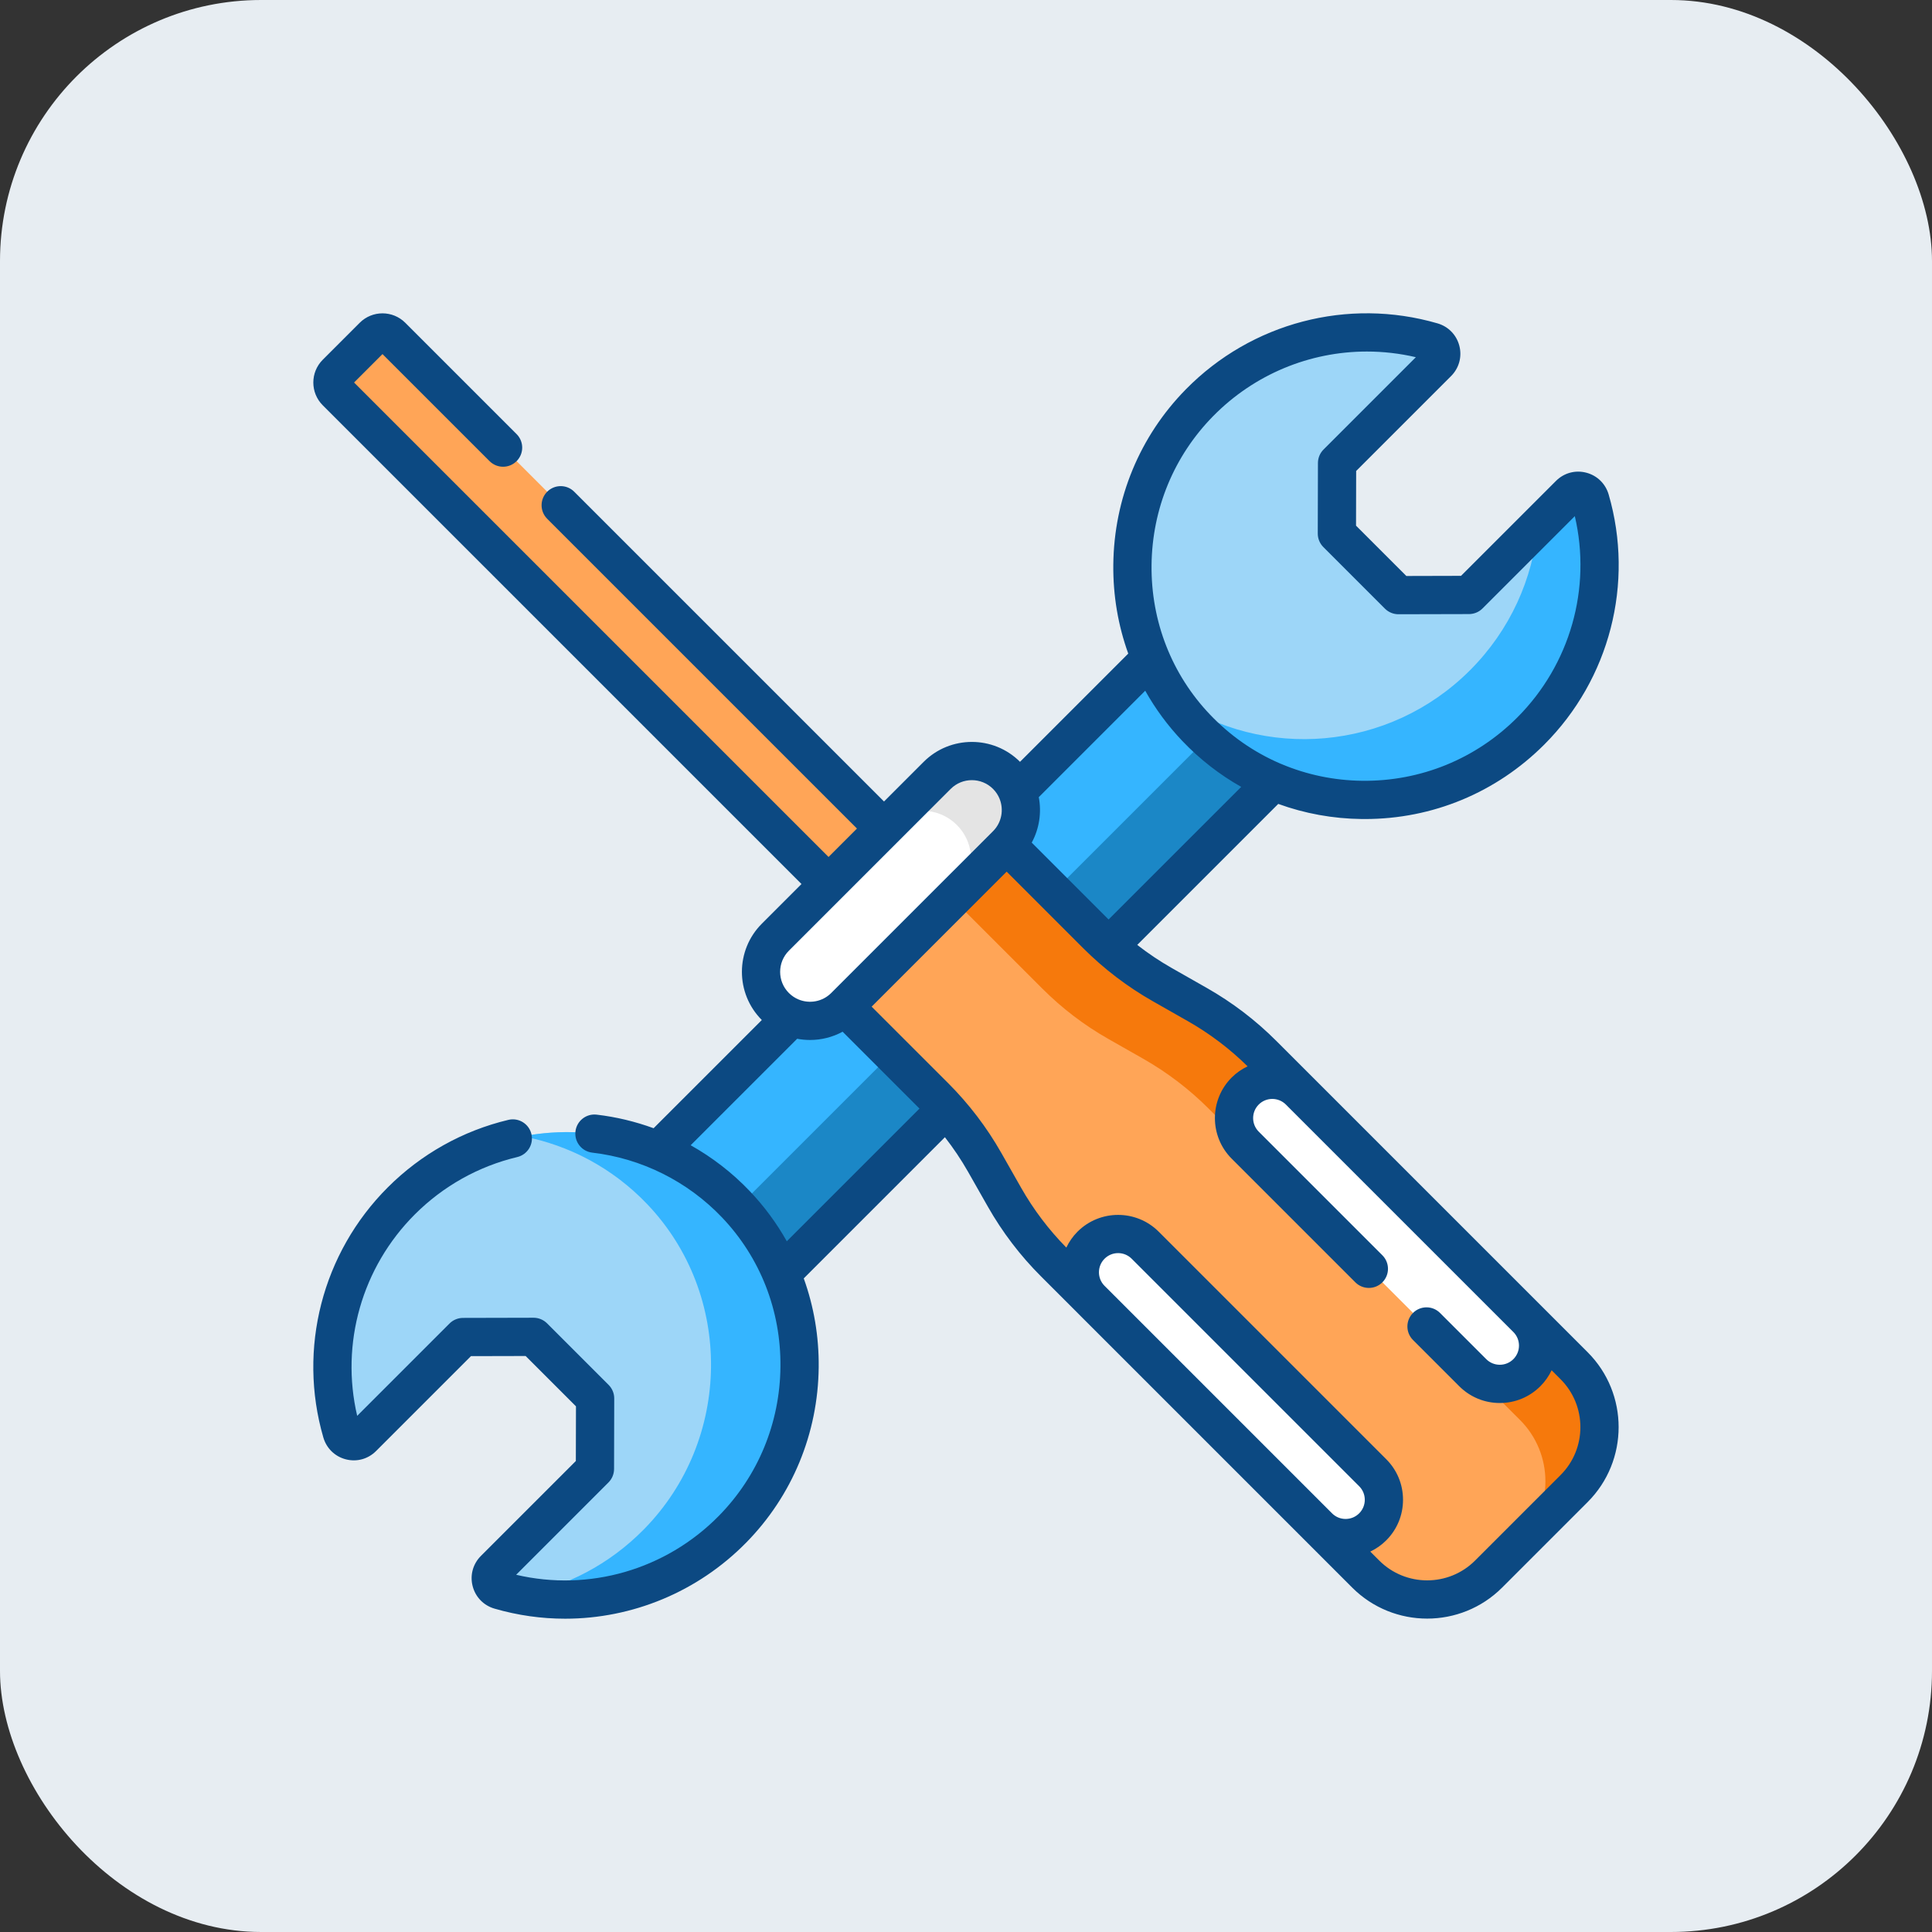 <svg width="148" height="148" viewBox="0 0 148 148" fill="none" xmlns="http://www.w3.org/2000/svg">
<rect x="0" y="0" width="148" height="148" fill="#333333" stroke="none"/>
<rect width="148" height="148" rx="20" fill="#E7EDF2"/>
<g clip-path="url(#clip0_1042_9581)">
<path d="M47.214 91.345L91.334 47.225L100.764 56.655L56.644 100.775L47.214 91.345Z" fill="#35B5FF"/>
<path d="M52.445 96.577L96.566 52.457L100.764 56.656L56.644 100.776L52.445 96.577Z" fill="#1B87C6"/>
<path d="M117.262 56.003C110.151 63.113 98.585 63.038 91.638 55.755C85.022 48.819 85.136 37.717 91.888 30.85C96.697 25.958 103.593 24.397 109.713 26.175C110.413 26.378 110.643 27.252 110.125 27.769L102.426 35.469C102.421 37.579 102.418 38.762 102.413 40.871L107.129 45.587C109.239 45.582 110.422 45.58 112.531 45.575L120.231 37.875C120.749 37.357 121.622 37.589 121.826 38.289C123.589 44.362 122.065 51.199 117.262 56.003Z" fill="#9DD6F8"/>
<path d="M117.261 56.002C122.065 51.199 123.589 44.362 121.825 38.289C121.622 37.588 120.748 37.357 120.231 37.875L117.8 40.305C117.425 44.331 115.694 48.26 112.606 51.348C106.4 57.554 96.799 58.285 89.838 53.527C90.37 54.306 90.967 55.053 91.637 55.755C98.584 63.038 110.15 63.113 117.261 56.002Z" fill="#35B5FF"/>
<path d="M30.738 91.997C37.849 84.886 49.415 84.962 56.363 92.245C62.978 99.18 62.864 110.283 56.113 117.15C51.304 122.042 44.407 123.602 38.288 121.825C37.588 121.622 37.358 120.748 37.875 120.23L45.575 112.531C45.58 110.421 45.583 109.238 45.588 107.128L40.871 102.412C38.762 102.417 37.579 102.42 35.469 102.425L27.769 110.125C27.251 110.643 26.378 110.411 26.174 109.71C24.411 103.638 25.935 96.801 30.738 91.997Z" fill="#9DD6F8"/>
<path d="M49.58 92.245C56.195 99.181 56.081 110.283 49.33 117.15C46.664 119.861 43.358 121.548 39.898 122.211C45.589 123.305 51.721 121.617 56.113 117.15C62.864 110.283 62.978 99.181 56.362 92.245C51.999 87.671 45.815 85.942 40.056 87.048C43.568 87.722 46.914 89.451 49.58 92.245Z" fill="#35B5FF"/>
<path d="M69.499 65.249L65.249 69.499L25.758 30.008C25.367 29.617 25.367 28.983 25.758 28.592L28.592 25.758C28.983 25.367 29.617 25.367 30.008 25.758L69.499 65.249Z" fill="#FFA557"/>
<path d="M96.743 80.781L120.587 104.625C123.185 107.222 123.185 111.433 120.587 114.03L114.03 120.587C111.433 123.185 107.222 123.185 104.625 120.587L80.781 96.743C79.284 95.246 77.996 93.556 76.951 91.716L75.431 89.043C74.386 87.203 73.098 85.513 71.602 84.016L63.551 75.966L75.966 63.551L84.016 71.601C85.513 73.098 87.203 74.386 89.043 75.431L91.716 76.95C93.556 77.996 95.246 79.284 96.743 80.781Z" fill="#FFA557"/>
<path d="M91.716 76.95L89.043 75.431C87.203 74.386 85.513 73.098 84.016 71.601L75.966 63.551L71.816 67.7L79.867 75.751C81.363 77.247 83.054 78.535 84.894 79.581L87.567 81.1C89.406 82.145 91.097 83.433 92.593 84.93L116.438 108.774C119.035 111.371 119.035 115.582 116.438 118.18L120.587 114.03C123.184 111.433 123.184 107.222 120.587 104.625L96.743 80.781C95.246 79.284 93.556 77.996 91.716 76.95Z" fill="#F6790C"/>
<path d="M105.156 116.968C104.01 118.113 102.152 118.113 101.006 116.968L83.578 99.54C82.432 98.394 82.432 96.536 83.578 95.39C84.724 94.244 86.582 94.244 87.728 95.39L105.156 112.818C106.301 113.964 106.301 115.822 105.156 116.968Z" fill="white"/>
<path d="M116.968 105.155C115.822 106.301 113.964 106.301 112.819 105.155L95.391 87.727C94.245 86.581 94.245 84.723 95.391 83.578C96.537 82.432 98.394 82.432 99.54 83.578L116.968 101.006C118.114 102.151 118.114 104.009 116.968 105.155Z" fill="white"/>
<path d="M77.106 64.709L64.709 77.106C63.248 78.567 60.858 78.567 59.397 77.106L59.397 77.106C57.935 75.644 57.935 73.254 59.397 71.793L71.793 59.397C73.254 57.935 75.644 57.935 77.106 59.397L77.106 59.397C78.567 60.858 78.567 63.248 77.106 64.709Z" fill="white"/>
<path d="M77.105 59.397C75.644 57.935 73.254 57.935 71.793 59.397L67.988 63.201C69.449 61.74 71.84 61.74 73.301 63.201V63.201C74.762 64.662 74.762 67.052 73.301 68.513L77.105 64.709C78.566 63.248 78.566 60.857 77.105 59.397Z" fill="#E4E4E4"/>
<path d="M113.674 95.639L100.575 82.541C100.571 82.537 100.567 82.534 100.564 82.531L97.778 79.745C96.191 78.156 94.395 76.787 92.44 75.677L89.766 74.157C88.842 73.632 87.958 73.038 87.117 72.385L97.92 61.583C99.941 62.318 102.095 62.715 104.314 62.741C104.393 62.742 104.471 62.742 104.55 62.742C109.739 62.742 114.613 60.722 118.296 57.039C123.314 52.021 125.205 44.681 123.231 37.882C122.989 37.049 122.344 36.422 121.505 36.207C120.67 35.992 119.805 36.229 119.194 36.841L111.922 44.112L107.733 44.123L103.878 40.268L103.888 36.079L111.16 28.808C111.771 28.196 112.008 27.332 111.794 26.496C111.579 25.658 110.953 25.013 110.12 24.771C103.255 22.777 95.868 24.714 90.842 29.825C87.309 33.418 85.335 38.191 85.284 43.264C85.26 45.622 85.654 47.919 86.429 50.068L78.138 58.359C76.103 56.326 72.792 56.327 70.757 58.361L67.72 61.398L43.989 37.669C43.417 37.096 42.489 37.096 41.917 37.669C41.345 38.241 41.345 39.168 41.917 39.74L65.648 63.47L63.47 65.648L27.123 29.302L29.301 27.124L37.503 35.325C38.075 35.898 39.002 35.898 39.574 35.325C40.146 34.753 40.146 33.826 39.574 33.254L31.045 24.725C30.083 23.763 28.519 23.763 27.557 24.725L24.723 27.559C23.762 28.52 23.762 30.085 24.723 31.046L61.398 67.72L58.361 70.757C56.326 72.792 56.325 76.102 58.359 78.138L50.069 86.427C48.667 85.916 47.204 85.561 45.707 85.387C44.903 85.293 44.176 85.869 44.082 86.673C43.989 87.476 44.564 88.203 45.368 88.297C49.145 88.737 52.673 90.497 55.303 93.254C58.237 96.33 59.83 100.397 59.786 104.705C59.743 109.016 58.067 113.07 55.069 116.12C51.004 120.254 45.123 121.944 39.539 120.635L46.611 113.563C46.885 113.289 47.039 112.918 47.04 112.531L47.053 107.129C47.054 106.739 46.899 106.365 46.624 106.09L41.908 101.374C41.633 101.1 41.261 100.945 40.873 100.945H40.869L35.467 100.958C35.08 100.959 34.708 101.113 34.435 101.387L27.362 108.459C26.068 102.929 27.719 97.088 31.776 93.031C33.945 90.862 36.659 89.342 39.623 88.636C40.41 88.449 40.896 87.659 40.708 86.872C40.521 86.085 39.731 85.599 38.944 85.787C35.452 86.618 32.257 88.407 29.704 90.96C24.686 95.978 22.795 103.318 24.769 110.116C25.011 110.95 25.656 111.577 26.495 111.792C27.331 112.007 28.194 111.77 28.806 111.158L36.078 103.886L40.267 103.876L44.122 107.731L44.112 111.92L36.84 119.191C36.228 119.803 35.991 120.667 36.206 121.503C36.421 122.341 37.047 122.986 37.88 123.228C39.666 123.747 41.487 124 43.293 124C48.429 123.999 53.44 121.955 57.158 118.174C60.691 114.581 62.664 109.808 62.716 104.735C62.739 102.377 62.346 100.079 61.571 97.931L72.385 87.116C73.039 87.957 73.633 88.841 74.158 89.765L75.677 92.439C76.787 94.393 78.156 96.189 79.745 97.776L82.531 100.561C82.535 100.565 82.538 100.57 82.542 100.574L95.812 113.844L103.589 121.621C105.171 123.201 107.249 123.992 109.327 123.992C111.405 123.992 113.484 123.201 115.066 121.62L121.623 115.063C124.785 111.899 124.785 106.751 121.622 103.587L113.674 95.639ZM92.931 31.879C96.09 28.666 100.346 26.929 104.708 26.929C105.958 26.929 107.217 27.072 108.461 27.363L101.388 34.436C101.115 34.709 100.961 35.081 100.96 35.468L100.947 40.87C100.946 41.26 101.1 41.634 101.376 41.909L106.092 46.625C106.366 46.899 106.739 47.054 107.128 47.054H107.131L112.533 47.041C112.921 47.04 113.292 46.886 113.566 46.612L120.638 39.54C121.932 45.07 120.281 50.911 116.225 54.968C113.048 58.144 108.821 59.862 104.349 59.812C102.193 59.786 100.112 59.347 98.189 58.539C98.142 58.517 98.094 58.497 98.045 58.48C96.056 57.622 94.24 56.363 92.697 54.745C89.762 51.669 88.17 47.602 88.214 43.293C88.257 38.982 89.933 34.929 92.931 31.879ZM90.577 56.767C91.919 58.174 93.436 59.351 95.082 60.279L84.923 70.437L79.035 64.548C79.619 63.475 79.799 62.239 79.575 61.066L87.729 52.912C88.505 54.298 89.458 55.594 90.577 56.767ZM60.433 72.828L72.829 60.433C73.276 59.986 73.862 59.763 74.449 59.763C75.036 59.763 75.623 59.986 76.07 60.433C76.293 60.656 76.46 60.913 76.572 61.188C76.572 61.19 76.573 61.191 76.573 61.192C76.907 62.02 76.74 63.004 76.07 63.674L63.674 76.069C63.004 76.739 62.019 76.907 61.192 76.572C61.191 76.572 61.19 76.571 61.189 76.571C60.914 76.459 60.656 76.292 60.433 76.069C59.539 75.176 59.539 73.722 60.433 72.828ZM57.423 91.232C56.093 89.838 54.568 88.662 52.909 87.731L61.066 79.574C61.392 79.636 61.722 79.667 62.053 79.667C62.913 79.667 63.773 79.456 64.548 79.034L70.437 84.922L60.272 95.087C59.495 93.701 58.542 92.405 57.423 91.232ZM84.614 96.424C84.891 96.147 85.26 95.994 85.652 95.994C86.045 95.994 86.413 96.147 86.691 96.424L104.118 113.851C104.396 114.129 104.549 114.497 104.549 114.89C104.549 115.282 104.396 115.651 104.119 115.929C104.118 115.929 104.118 115.929 104.118 115.929C103.841 116.206 103.472 116.359 103.079 116.359C102.687 116.359 102.318 116.206 102.041 115.929L97.793 111.681L84.602 98.49C84.041 97.916 84.045 96.993 84.614 96.424ZM119.551 112.992L112.995 119.548C110.972 121.569 107.682 121.569 105.66 119.549L104.97 118.859C105.416 118.646 105.83 118.361 106.19 118H106.19C107.021 117.17 107.478 116.065 107.478 114.89C107.478 113.715 107.021 112.61 106.19 111.78L88.763 94.353C87.047 92.638 84.257 92.638 82.541 94.353C82.178 94.717 81.896 95.13 81.686 95.57C80.339 94.202 79.174 92.663 78.224 90.991L76.705 88.318C75.599 86.37 74.231 84.574 72.637 82.978L66.771 77.115L77.115 66.771L82.98 72.638C84.575 74.23 86.371 75.598 88.319 76.704L90.993 78.224C92.664 79.173 94.203 80.338 95.571 81.686C95.131 81.895 94.718 82.177 94.354 82.541C92.639 84.256 92.639 87.046 94.354 88.761L103.825 98.232C104.397 98.804 105.325 98.805 105.897 98.232C106.469 97.661 106.469 96.733 105.897 96.161L96.425 86.69C95.853 86.117 95.852 85.185 96.425 84.612C96.995 84.043 97.919 84.04 98.493 84.603L111.204 97.313L115.931 102.039C116.208 102.317 116.361 102.686 116.361 103.078C116.361 103.471 116.208 103.839 115.931 104.117C115.653 104.394 115.284 104.547 114.892 104.547C114.499 104.547 114.13 104.394 113.853 104.117L110.313 100.578C109.741 100.005 108.814 100.005 108.242 100.578C107.67 101.15 107.67 102.077 108.242 102.649L111.781 106.188C112.612 107.019 113.717 107.477 114.892 107.477C116.067 107.477 117.171 107.019 118.002 106.188C118.362 105.828 118.647 105.414 118.861 104.968L119.55 105.658C121.571 107.68 121.571 110.971 119.551 112.992Z" fill="#0C4982"/>
</g>
<defs>
<clipPath id="clip0_1042_9581">
<rect width="100" height="100" fill="white" transform="translate(24 24)"/>
</clipPath>
</defs>
</svg>
